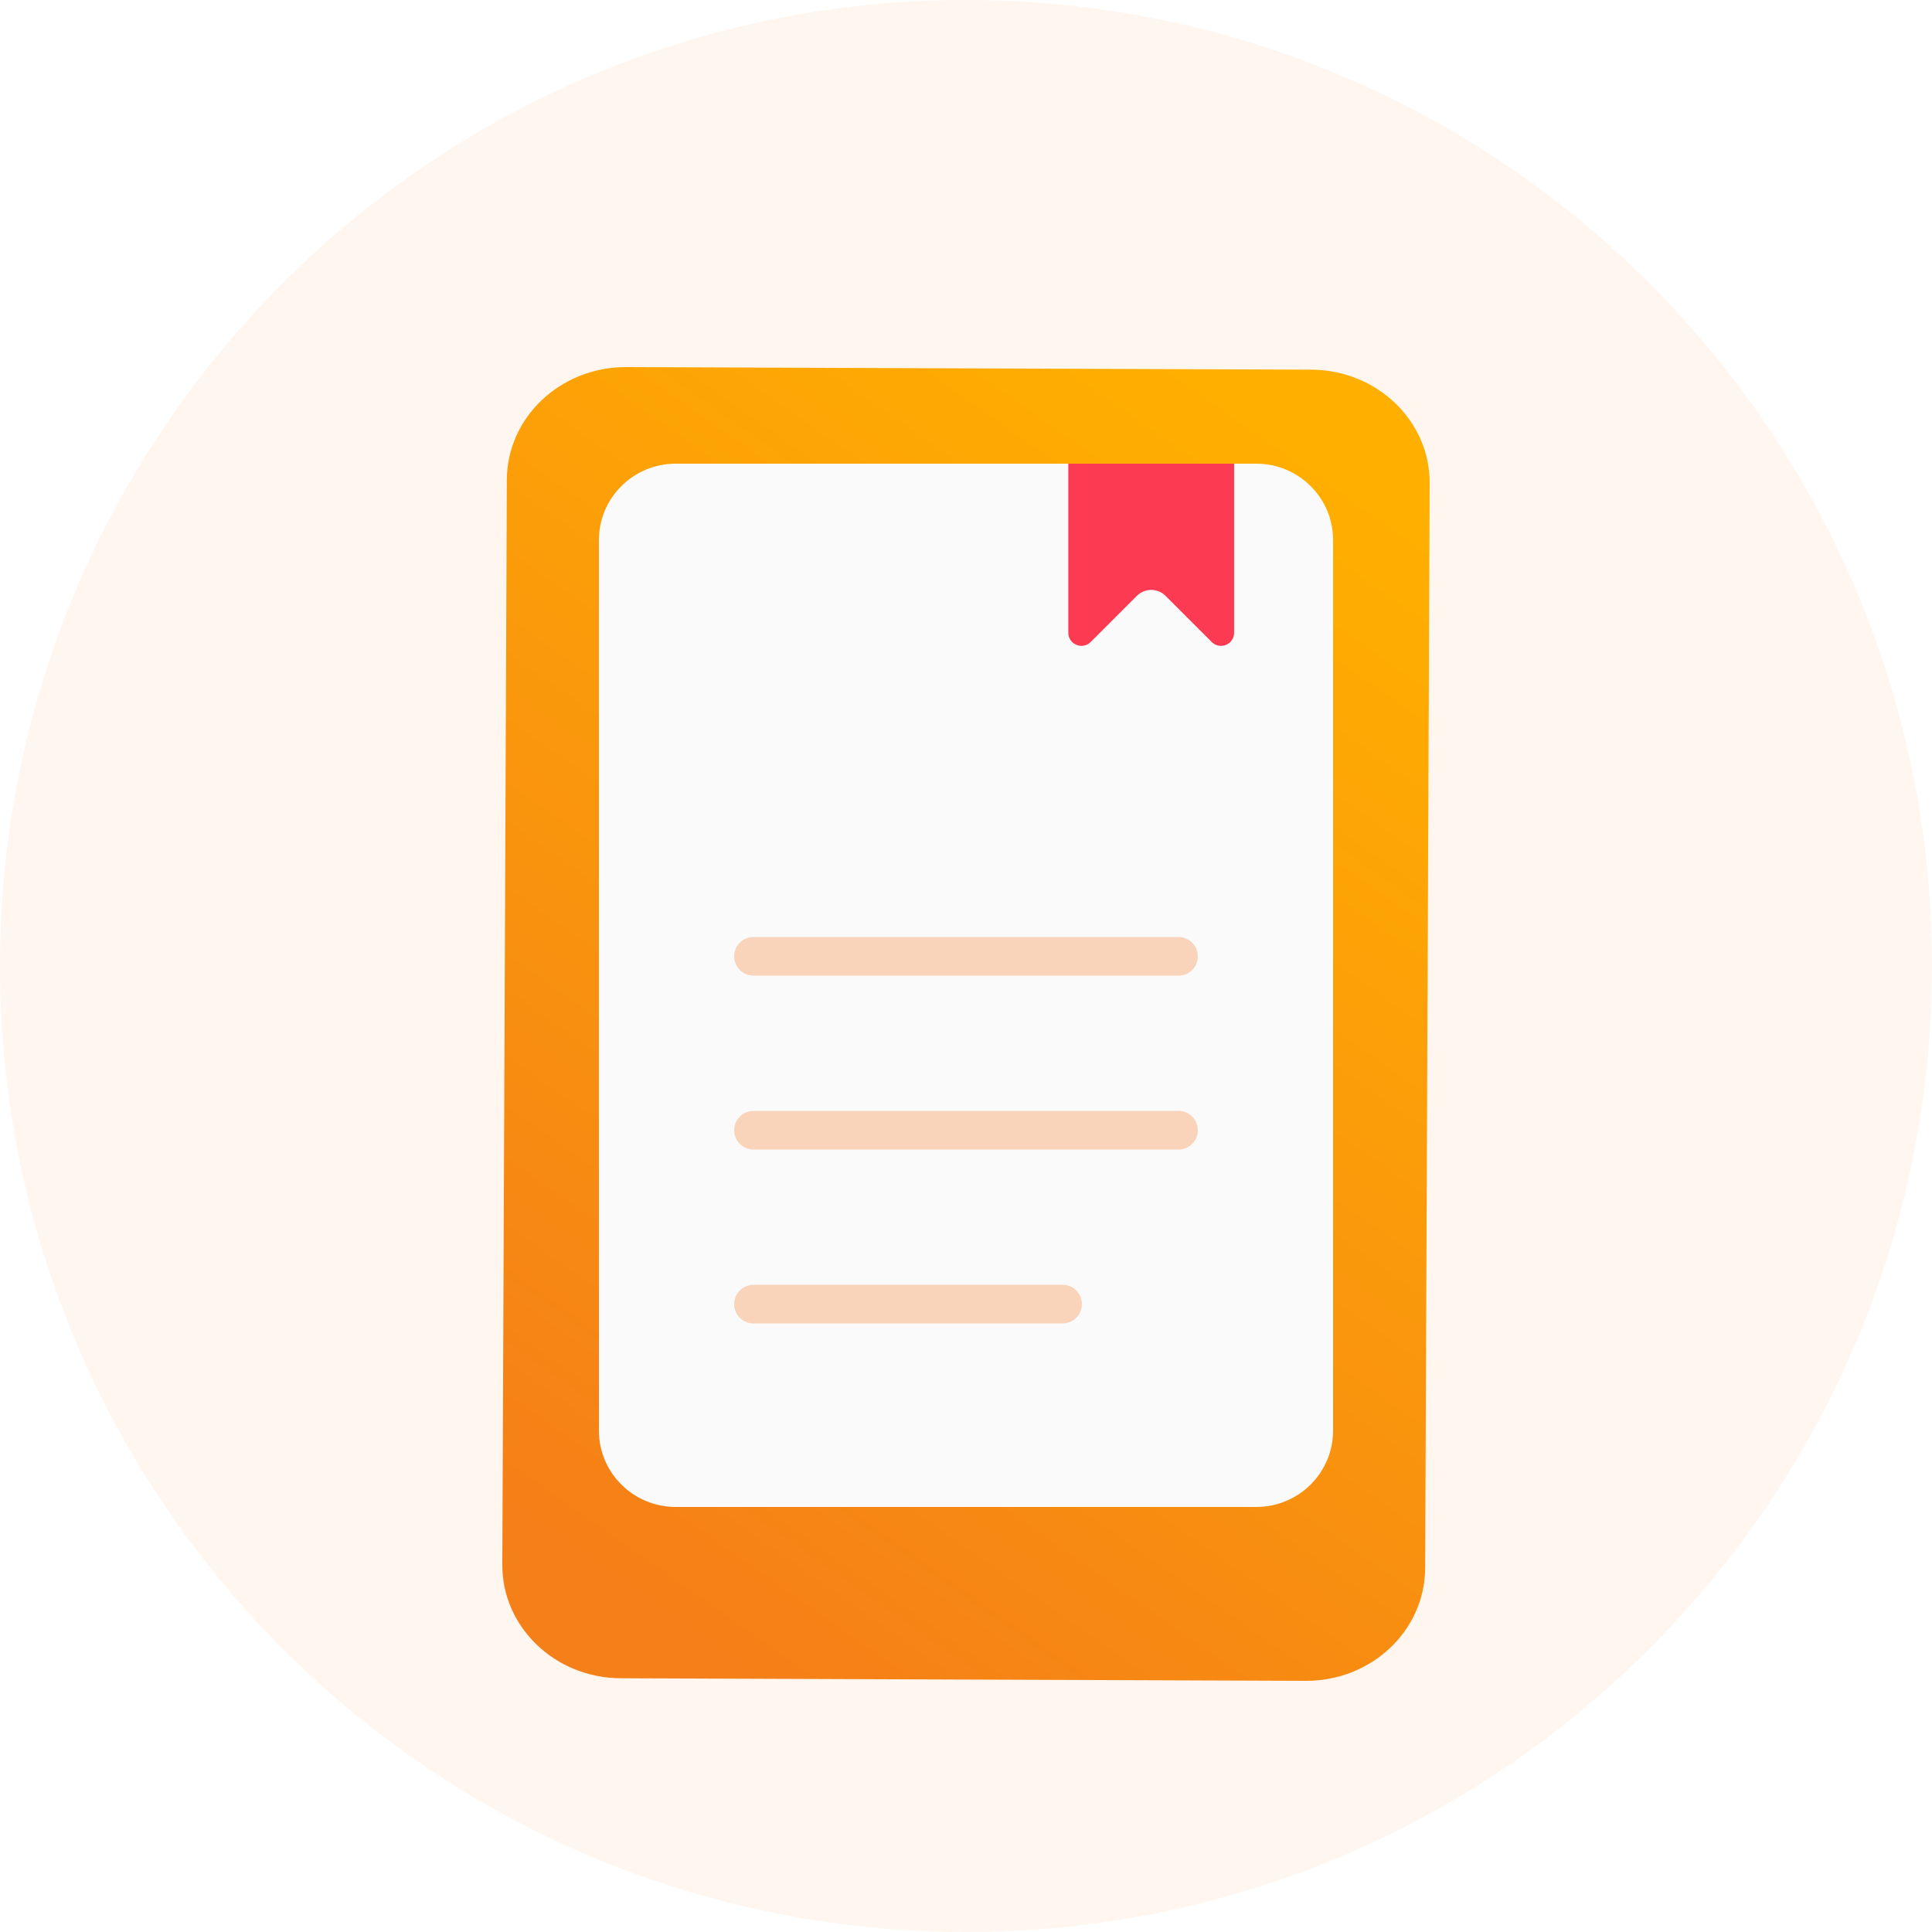 <?xml version="1.0" encoding="UTF-8"?>
<svg width="100px" height="100px" viewBox="0 0 100 100" version="1.1" xmlns="http://www.w3.org/2000/svg" xmlns:xlink="http://www.w3.org/1999/xlink">
    <!-- Generator: Sketch 54.1 (76490) - https://sketchapp.com -->
    <title>ic_ebooks</title>
    <desc>Created with Sketch.</desc>
    <defs>
        <filter x="-24.6%" y="-17.5%" width="149.2%" height="134.9%" filterUnits="objectBoundingBox" id="filter-1">
            <feOffset dx="0" dy="3" in="SourceAlpha" result="shadowOffsetOuter1"></feOffset>
            <feGaussianBlur stdDeviation="1.5" in="shadowOffsetOuter1" result="shadowBlurOuter1"></feGaussianBlur>
            <feColorMatrix values="0 0 0 0 0.702   0 0 0 0 0.325   0 0 0 0 0  0 0 0 0.3 0" type="matrix" in="shadowBlurOuter1" result="shadowMatrixOuter1"></feColorMatrix>
            <feMerge>
                <feMergeNode in="shadowMatrixOuter1"></feMergeNode>
                <feMergeNode in="SourceGraphic"></feMergeNode>
            </feMerge>
        </filter>
        <linearGradient x1="74.913%" y1="0%" x2="25.087%" y2="100%" id="linearGradient-2">
            <stop stop-color="#FFAF00" offset="0%"></stop>
            <stop stop-color="#F57F18" offset="100%"></stop>
        </linearGradient>
    </defs>
    <g id="Sale-Offer-Pages" stroke="none" stroke-width="1" fill="none" fill-rule="evenodd">
        <g id="ic_ebooks">
            <path d="M50,0 C77.614,0 100,22.386 100,50 C100,77.614 77.614,100 50,100 C22.386,100 0,77.614 0,50 C0,22.386 22.386,0 50,0" fill="#FFF6EF"></path>
            <g id="Group-7" filter="url(#filter-1)" transform="translate(26, 16)">
                <path d="M0.234,5.833 L4.84244311e-05,61.987 C-0.013,65.222 2.734,67.855 6.137,67.867 L6.137,67.867 L41.582,68 C44.985,68.014 47.754,65.402 47.766,62.166 L47.766,62.166 L48,6.012 C48.013,2.778 45.266,0.145 41.863,0.134 L41.863,0.134 L6.418,0 C6.41,0 6.402,0 6.394,0 L6.394,0 C3.003,0 0.246,2.607 0.234,5.833" id="Fill-17" fill="url(#linearGradient-2)"></path>
                <path d="M39.024,59 L8.976,59 C6.78,59 5,57.231 5,55.048 L5,8.952 C5,6.77 6.78,5 8.976,5 L39.024,5 C41.22,5 43,6.77 43,8.952 L43,55.048 C43,57.231 41.22,59 39.024,59" id="Fill-20" fill="#FAFAFA"></path>
                <path d="M37.877,5 L29.296,5 L29.296,13.75 C29.296,14.355 30.027,14.658 30.455,14.23 L32.845,11.84 C33.253,11.432 33.92,11.432 34.328,11.84 L36.719,14.23 C37.147,14.658 37.877,14.355 37.877,13.75 L37.877,5 Z" id="Fill-22" fill="#FC3A52"></path>
                <g id="Group-8" transform="translate(13, 30)" stroke="#F9D4BB" stroke-linecap="round" stroke-linejoin="round" stroke-width="2">
                    <path d="M5.32907052e-15,0.5 L22,0.5" id="Stroke-24"></path>
                    <path d="M5.32907052e-15,9.5 L22,9.5" id="Stroke-24-Copy"></path>
                    <path d="M-1.42108547e-14,18.5 L16,18.5" id="Stroke-26"></path>
                </g>
            </g>
        </g>
    </g>
</svg>